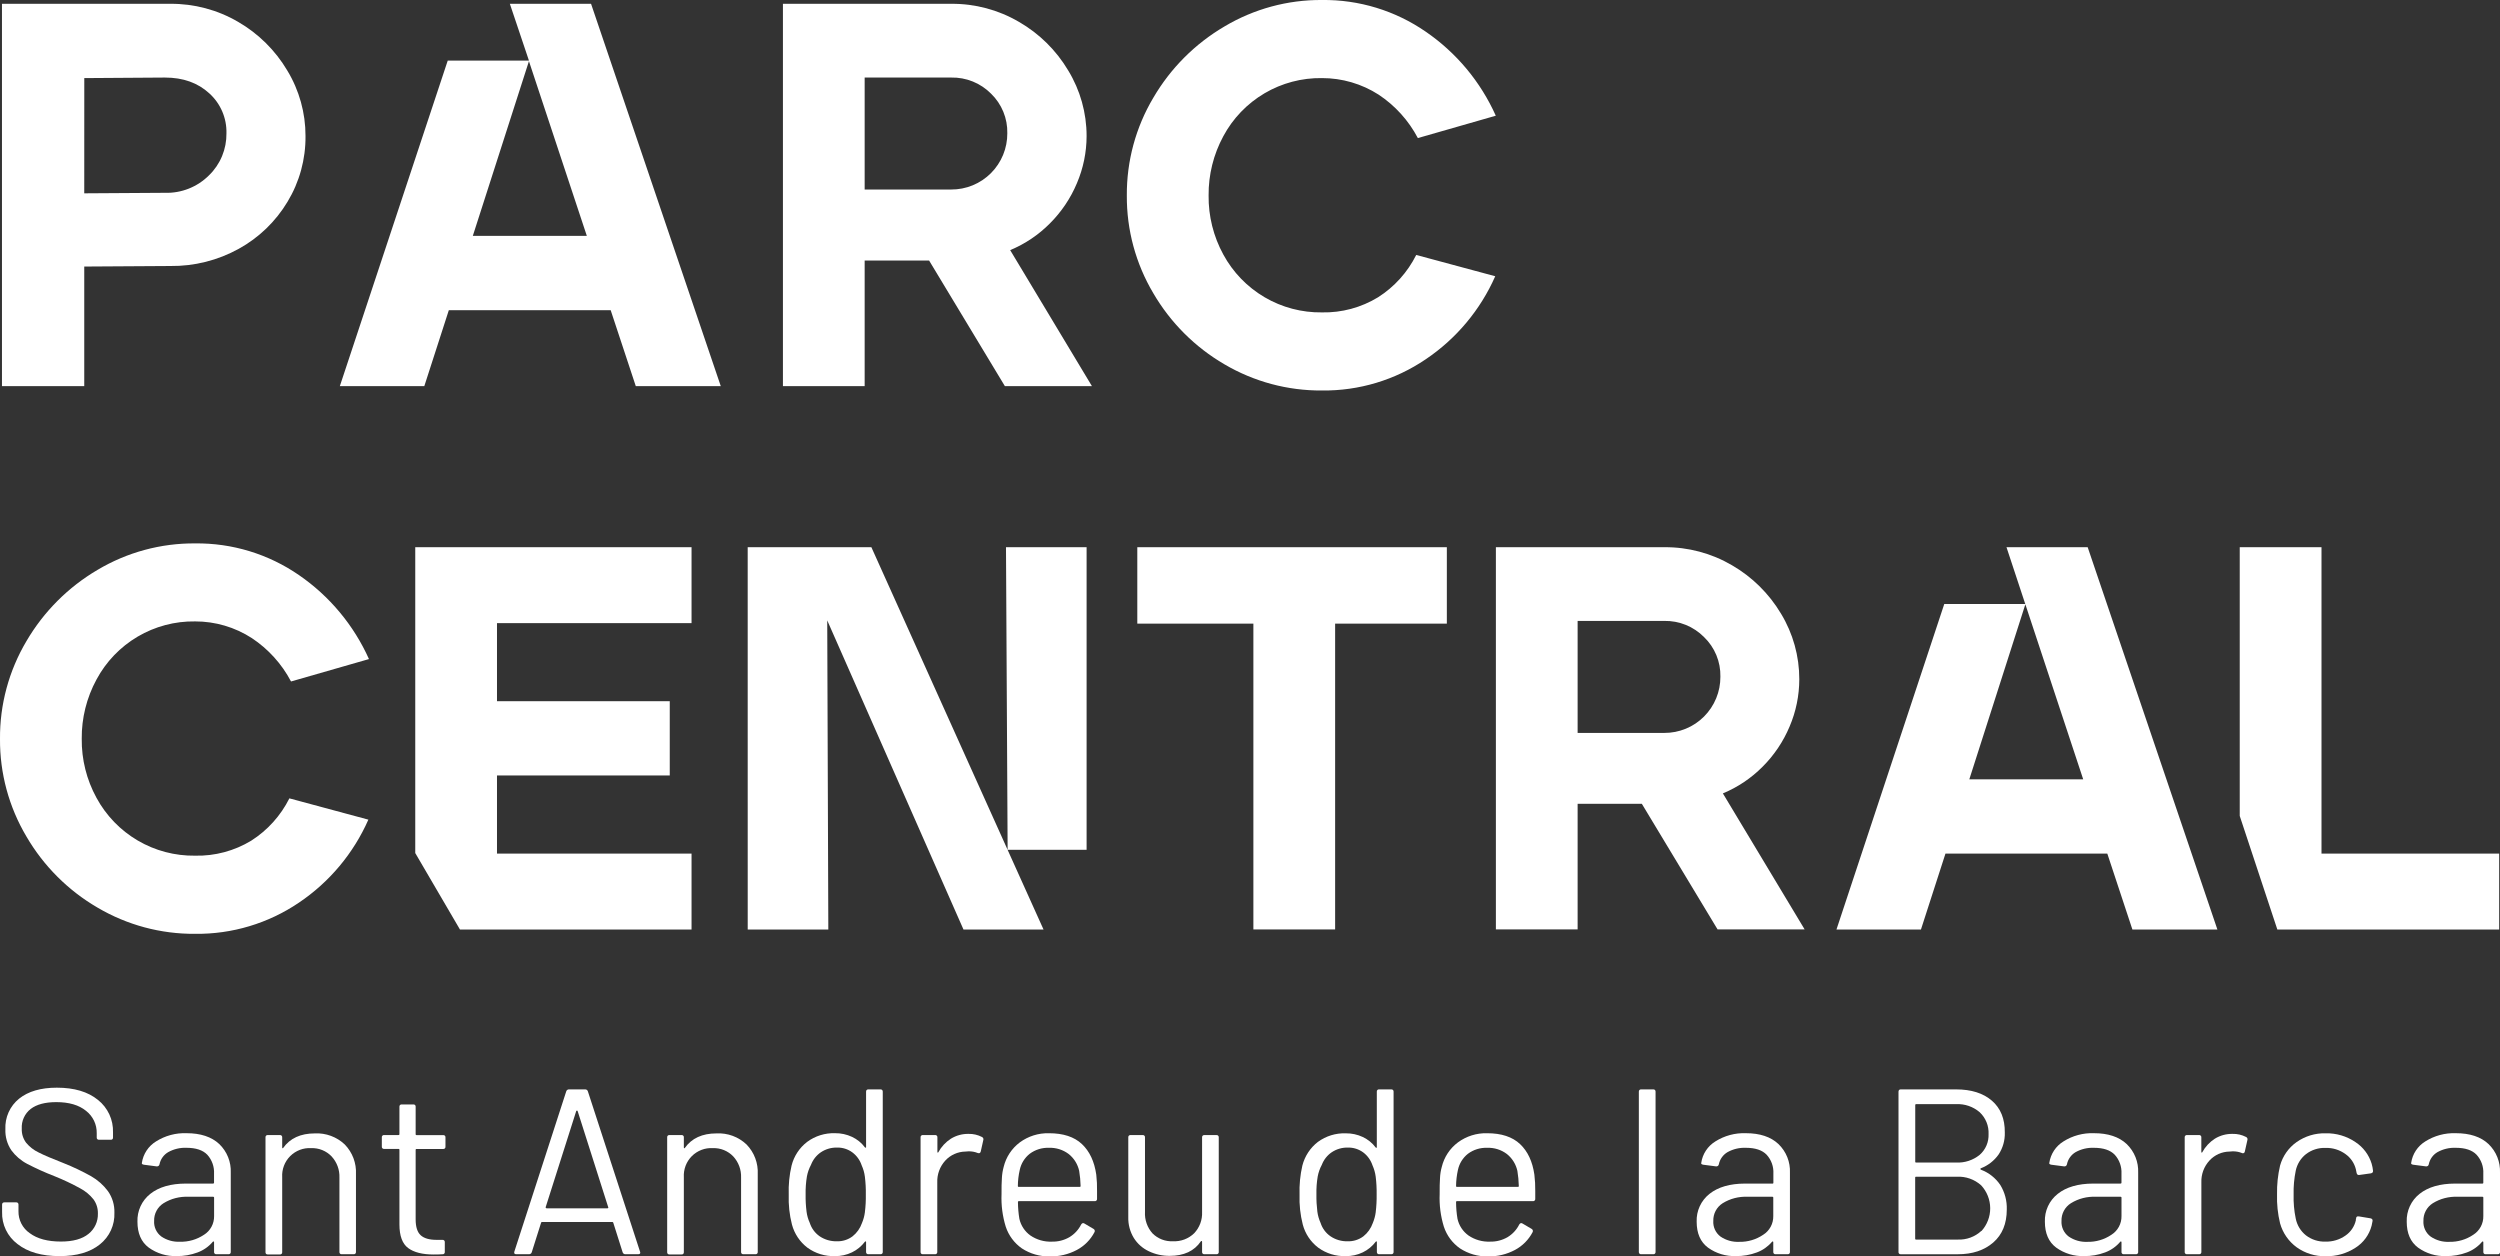 <svg width="197" height="99" viewBox="0 0 197 99" fill="none" xmlns="http://www.w3.org/2000/svg">
<rect x="0" y="0" width="197" height="99" fill="#333333" stroke="none"/>
<g clip-path="url(#clip0_19_17)">
<path d="M0.155 30.425V0.3H13.425C15.299 0.285 17.142 0.775 18.761 1.721C20.359 2.645 21.693 3.964 22.636 5.553C23.58 7.109 24.078 8.896 24.074 10.717C24.092 12.544 23.601 14.339 22.656 15.901C21.724 17.454 20.399 18.733 18.814 19.606C17.164 20.518 15.307 20.984 13.423 20.961L6.639 21.004V30.425H0.155ZM6.639 15.234L12.991 15.193C13.634 15.214 14.275 15.102 14.874 14.864C15.472 14.627 16.016 14.269 16.472 13.813C16.914 13.385 17.263 12.87 17.499 12.3C17.735 11.731 17.852 11.12 17.844 10.503C17.859 9.913 17.746 9.326 17.513 8.783C17.28 8.24 16.933 7.754 16.495 7.359C15.594 6.527 14.426 6.111 12.993 6.111L6.642 6.154L6.639 15.234Z" fill="white"/>
<path d="M50.099 30.425L48.122 24.444H35.367L33.436 30.425H26.78L35.281 4.777H41.681L40.177 0.3H46.575L56.796 30.425H50.099ZM46.242 18.587L41.681 4.82L37.258 18.587H46.242Z" fill="white"/>
<path d="M61.695 0.3H74.952C76.826 0.283 78.67 0.774 80.288 1.721C81.89 2.643 83.229 3.963 84.175 5.553C85.123 7.108 85.624 8.895 85.624 10.717C85.622 11.996 85.363 13.261 84.861 14.437C84.365 15.621 83.642 16.696 82.735 17.602C81.84 18.506 80.775 19.222 79.602 19.71L86.043 30.425H79.183L73.212 20.528H68.135V30.425H61.695V0.3ZM68.135 14.934H74.952C75.534 14.937 76.111 14.825 76.649 14.603C77.187 14.382 77.676 14.055 78.088 13.643C78.499 13.23 78.825 12.74 79.046 12.201C79.267 11.662 79.379 11.084 79.376 10.501C79.389 9.921 79.282 9.345 79.062 8.808C78.842 8.272 78.514 7.787 78.098 7.384C77.687 6.969 77.197 6.642 76.656 6.423C76.115 6.204 75.535 6.098 74.952 6.111H68.135V14.934Z" fill="white"/>
<path d="M88.794 15.407C88.775 12.697 89.496 10.033 90.88 7.705C92.237 5.382 94.166 3.448 96.483 2.088C98.807 0.702 101.466 -0.02 104.171 -1.37019e-05C107.089 -0.035 109.947 0.837 112.35 2.498C114.763 4.153 116.672 6.444 117.868 9.118L111.727 10.88C111 9.497 109.937 8.32 108.635 7.458C107.303 6.603 105.753 6.151 104.171 6.154C102.58 6.13 101.014 6.545 99.642 7.353C98.271 8.162 97.148 9.332 96.396 10.737C95.621 12.17 95.222 13.777 95.238 15.407C95.22 17.03 95.619 18.63 96.396 20.054C97.154 21.453 98.279 22.617 99.649 23.422C101.019 24.226 102.583 24.639 104.171 24.617C105.728 24.65 107.262 24.237 108.592 23.425C109.877 22.608 110.916 21.454 111.598 20.09L117.825 21.768C116.653 24.423 114.755 26.691 112.35 28.309C109.938 29.947 107.084 30.806 104.171 30.771C101.469 30.791 98.813 30.077 96.483 28.706C94.164 27.355 92.234 25.425 90.88 23.105C89.497 20.777 88.776 18.116 88.794 15.407Z" fill="white"/>
<path d="M2.00441e-06 58.225C-0.02 55.515 0.701 52.851 2.083 50.522C3.441 48.2 5.371 46.266 7.688 44.905C10.013 43.521 12.67 42.8 15.374 42.82C18.293 42.785 21.151 43.657 23.555 45.315C25.966 46.972 27.876 49.263 29.074 51.935L22.933 53.7C22.205 52.317 21.14 51.14 19.838 50.278C18.507 49.419 16.957 48.964 15.374 48.967C13.784 48.943 12.218 49.358 10.847 50.166C9.476 50.975 8.354 52.145 7.602 53.55C6.825 54.981 6.425 56.588 6.441 58.217C6.423 59.841 6.822 61.442 7.602 62.866C8.359 64.265 9.483 65.429 10.853 66.233C12.223 67.037 13.787 67.45 15.374 67.427C16.931 67.463 18.465 67.053 19.798 66.245C21.082 65.427 22.121 64.274 22.803 62.91L29.028 64.588C27.857 67.243 25.96 69.51 23.555 71.129C21.142 72.764 18.287 73.621 15.374 73.586C12.673 73.607 10.017 72.893 7.688 71.521C5.368 70.171 3.437 68.241 2.083 65.919C0.702 63.593 -0.019 60.932 2.00441e-06 58.225Z" fill="white"/>
<path d="M54.494 43.12V49.102H39.163V55.253H52.777V61.109H39.163V67.264H54.494V73.245H36.244L32.722 67.221V43.12H54.494Z" fill="white"/>
<path d="M58.918 43.12H68.664L79.401 66.966L79.272 43.12H85.624V66.966H79.399L82.231 73.247H75.923L65.186 48.888L65.272 73.245H58.92L58.918 43.12Z" fill="white"/>
<path d="M89.62 43.12H114.011V49.142H105.208V73.24H98.767V49.142H89.62V43.12Z" fill="white"/>
<path d="M117.876 43.12H131.144C133.017 43.103 134.861 43.594 136.479 44.541C138.072 45.463 139.403 46.778 140.346 48.361C141.29 49.917 141.788 51.705 141.784 53.527C141.783 54.806 141.524 56.071 141.022 57.247C140.526 58.43 139.805 59.505 138.898 60.412C138.002 61.316 136.937 62.032 135.763 62.52L142.204 73.235H135.343L129.375 63.337H124.317V73.235H117.876V43.12ZM124.317 57.754H131.144C131.725 57.757 132.302 57.645 132.84 57.423C133.379 57.202 133.868 56.875 134.279 56.463C134.69 56.05 135.016 55.56 135.237 55.021C135.458 54.482 135.57 53.904 135.567 53.321C135.579 52.74 135.471 52.163 135.25 51.626C135.028 51.089 134.697 50.604 134.279 50.202C133.869 49.788 133.38 49.462 132.842 49.243C132.303 49.024 131.725 48.917 131.144 48.928H124.317V57.754Z" fill="white"/>
<path d="M174.73 73.245H168.033L166.056 67.264H153.302L151.371 73.245H144.714L153.208 47.597H159.605L155.182 61.41H164.156L158.111 43.12H164.509L174.73 73.245ZM176.491 64.295V43.12H182.934V67.264H196.934V73.245H179.454L176.491 64.295Z" fill="white"/>
<path d="M1.38 98.03C0.99 97.738 0.676 97.356 0.464 96.917C0.253 96.478 0.15 95.994 0.165 95.507V94.931C0.162 94.906 0.164 94.88 0.172 94.856C0.181 94.832 0.194 94.81 0.212 94.792C0.23 94.774 0.252 94.761 0.276 94.753C0.3 94.744 0.325 94.742 0.351 94.745H1.27C1.296 94.742 1.321 94.744 1.345 94.753C1.369 94.761 1.391 94.774 1.409 94.792C1.427 94.81 1.44 94.832 1.449 94.856C1.457 94.88 1.459 94.906 1.456 94.931V95.44C1.449 95.781 1.527 96.117 1.682 96.42C1.837 96.722 2.065 96.982 2.345 97.174C2.938 97.616 3.759 97.835 4.807 97.834C5.757 97.834 6.48 97.633 6.974 97.23C7.214 97.039 7.406 96.795 7.534 96.516C7.662 96.238 7.724 95.933 7.714 95.626C7.724 95.227 7.603 94.834 7.368 94.511C7.081 94.15 6.722 93.852 6.314 93.638C5.66 93.279 4.986 92.96 4.294 92.683C3.558 92.399 2.837 92.074 2.137 91.71C1.649 91.454 1.225 91.09 0.897 90.646C0.567 90.157 0.401 89.575 0.424 88.986C0.402 88.526 0.489 88.068 0.677 87.648C0.866 87.228 1.151 86.86 1.509 86.572C2.231 85.996 3.221 85.709 4.479 85.709C5.851 85.709 6.932 86.03 7.721 86.674C8.104 86.978 8.411 87.369 8.617 87.814C8.822 88.258 8.921 88.745 8.905 89.235V89.627C8.909 89.653 8.907 89.678 8.899 89.703C8.891 89.727 8.878 89.749 8.86 89.767C8.842 89.785 8.819 89.799 8.795 89.807C8.771 89.815 8.745 89.817 8.72 89.813H7.795C7.771 89.815 7.746 89.811 7.724 89.802C7.701 89.793 7.681 89.78 7.664 89.762C7.648 89.744 7.635 89.723 7.628 89.699C7.621 89.676 7.619 89.651 7.622 89.627V89.296C7.629 88.957 7.556 88.621 7.41 88.315C7.263 88.009 7.047 87.741 6.779 87.534C6.218 87.076 5.437 86.847 4.436 86.847C3.56 86.847 2.889 87.025 2.419 87.384C2.184 87.567 1.998 87.805 1.875 88.076C1.752 88.348 1.698 88.645 1.715 88.942C1.699 89.339 1.821 89.729 2.058 90.047C2.326 90.37 2.661 90.631 3.039 90.811C3.466 91.029 4.123 91.309 5.01 91.654C5.754 91.949 6.477 92.293 7.175 92.683C7.695 92.98 8.148 93.381 8.506 93.862C8.855 94.358 9.033 94.954 9.015 95.56C9.034 96.036 8.941 96.51 8.743 96.943C8.545 97.376 8.248 97.756 7.876 98.053C7.112 98.672 6.051 98.982 4.693 98.982C3.29 98.982 2.186 98.665 1.38 98.03Z" fill="white"/>
<path d="M17.277 90.149C17.58 90.44 17.818 90.793 17.974 91.183C18.131 91.573 18.202 91.993 18.184 92.413V98.649C18.188 98.674 18.185 98.699 18.177 98.723C18.169 98.747 18.155 98.769 18.137 98.787C18.119 98.805 18.097 98.818 18.073 98.826C18.049 98.834 18.024 98.836 17.999 98.832H17.051C17.026 98.835 17.001 98.833 16.977 98.825C16.953 98.817 16.932 98.803 16.914 98.786C16.896 98.768 16.883 98.746 16.875 98.723C16.867 98.699 16.865 98.674 16.868 98.649V97.885C16.869 97.874 16.866 97.863 16.861 97.853C16.857 97.843 16.849 97.835 16.84 97.829C16.82 97.816 16.799 97.829 16.774 97.847C16.453 98.228 16.038 98.52 15.57 98.692C15.043 98.889 14.485 98.987 13.923 98.98C13.135 99.007 12.36 98.772 11.72 98.31C11.126 97.867 10.831 97.184 10.831 96.273C10.815 95.852 10.899 95.433 11.075 95.05C11.252 94.668 11.517 94.333 11.848 94.073C12.525 93.537 13.457 93.268 14.642 93.266H16.789C16.84 93.266 16.866 93.243 16.866 93.192V92.487C16.88 92.215 16.841 91.944 16.75 91.688C16.66 91.432 16.519 91.196 16.337 90.995C15.984 90.628 15.438 90.447 14.698 90.447C14.195 90.425 13.696 90.544 13.255 90.788C13.08 90.89 12.928 91.028 12.81 91.193C12.691 91.358 12.609 91.547 12.569 91.746C12.561 91.797 12.533 91.844 12.491 91.874C12.449 91.905 12.397 91.919 12.345 91.911L11.347 91.781C11.21 91.758 11.156 91.708 11.179 91.634C11.231 91.288 11.357 90.958 11.549 90.666C11.741 90.374 11.995 90.129 12.292 89.946C13.011 89.491 13.849 89.264 14.698 89.296C15.809 89.296 16.669 89.581 17.277 90.149ZM16.073 97.302C16.322 97.146 16.526 96.928 16.666 96.67C16.805 96.412 16.876 96.121 16.871 95.827V94.381C16.872 94.371 16.871 94.36 16.867 94.35C16.864 94.341 16.858 94.332 16.851 94.324C16.844 94.317 16.835 94.311 16.825 94.308C16.815 94.305 16.805 94.303 16.794 94.305H14.848C14.158 94.274 13.475 94.451 12.887 94.814C12.653 94.961 12.461 95.167 12.331 95.412C12.201 95.656 12.137 95.93 12.145 96.207C12.13 96.441 12.174 96.676 12.271 96.889C12.369 97.103 12.517 97.289 12.704 97.431C13.136 97.728 13.652 97.874 14.175 97.849C14.848 97.868 15.511 97.677 16.07 97.302H16.073Z" fill="white"/>
<path d="M27.171 90.188C27.469 90.496 27.702 90.863 27.853 91.265C28.004 91.667 28.071 92.096 28.05 92.525V98.649C28.053 98.674 28.051 98.699 28.043 98.723C28.035 98.747 28.021 98.769 28.003 98.787C27.985 98.805 27.963 98.818 27.939 98.826C27.915 98.834 27.89 98.836 27.864 98.832H26.932C26.907 98.836 26.881 98.834 26.857 98.826C26.833 98.818 26.811 98.805 26.793 98.787C26.775 98.769 26.762 98.747 26.754 98.723C26.745 98.699 26.743 98.674 26.747 98.649V92.792C26.758 92.487 26.709 92.182 26.603 91.895C26.496 91.609 26.334 91.346 26.127 91.122C25.92 90.907 25.67 90.738 25.394 90.626C25.118 90.514 24.821 90.462 24.523 90.473C24.218 90.454 23.913 90.501 23.627 90.61C23.342 90.719 23.082 90.887 22.866 91.103C22.65 91.32 22.482 91.58 22.374 91.866C22.265 92.153 22.219 92.459 22.237 92.764V98.666C22.24 98.692 22.238 98.717 22.23 98.741C22.221 98.765 22.208 98.787 22.19 98.805C22.172 98.823 22.15 98.836 22.126 98.844C22.102 98.852 22.076 98.854 22.051 98.85H21.106C21.081 98.854 21.055 98.852 21.032 98.844C21.007 98.836 20.985 98.823 20.968 98.805C20.95 98.787 20.936 98.765 20.928 98.741C20.92 98.717 20.917 98.692 20.921 98.666V89.627C20.917 89.602 20.92 89.576 20.928 89.552C20.936 89.528 20.95 89.507 20.968 89.489C20.985 89.471 21.007 89.457 21.031 89.449C21.055 89.441 21.081 89.438 21.106 89.442H22.051C22.076 89.438 22.102 89.441 22.126 89.449C22.15 89.457 22.172 89.471 22.19 89.489C22.208 89.507 22.221 89.528 22.229 89.552C22.238 89.576 22.24 89.602 22.237 89.627V90.424C22.236 90.435 22.238 90.447 22.243 90.456C22.247 90.466 22.255 90.475 22.265 90.48C22.282 90.493 22.298 90.48 22.31 90.463C22.854 89.695 23.688 89.312 24.811 89.312C25.242 89.29 25.674 89.357 26.08 89.508C26.486 89.658 26.857 89.889 27.171 90.188Z" fill="white"/>
<path d="M34.92 90.539H32.827C32.817 90.538 32.806 90.539 32.797 90.542C32.788 90.545 32.779 90.551 32.772 90.558C32.765 90.565 32.759 90.573 32.756 90.583C32.753 90.593 32.752 90.603 32.753 90.613V96.087C32.753 96.681 32.886 97.099 33.152 97.34C33.418 97.581 33.834 97.701 34.402 97.701H34.864C34.889 97.698 34.915 97.701 34.939 97.709C34.963 97.717 34.985 97.731 35.003 97.748C35.021 97.766 35.034 97.788 35.042 97.812C35.051 97.837 35.053 97.862 35.05 97.887V98.651C35.053 98.676 35.051 98.702 35.043 98.726C35.034 98.75 35.021 98.772 35.003 98.789C34.985 98.807 34.963 98.82 34.939 98.828C34.915 98.836 34.889 98.838 34.864 98.835C34.714 98.847 34.486 98.855 34.178 98.855C33.289 98.855 32.617 98.685 32.161 98.346C31.705 98.006 31.477 97.387 31.475 96.489V90.608C31.476 90.598 31.475 90.588 31.472 90.578C31.468 90.568 31.463 90.56 31.456 90.553C31.449 90.546 31.44 90.54 31.431 90.537C31.421 90.534 31.411 90.532 31.401 90.534H30.271C30.245 90.537 30.22 90.535 30.196 90.527C30.172 90.519 30.15 90.505 30.133 90.487C30.115 90.469 30.102 90.447 30.094 90.423C30.086 90.399 30.084 90.373 30.088 90.348V89.627C30.084 89.602 30.086 89.577 30.094 89.552C30.102 89.528 30.115 89.507 30.133 89.489C30.15 89.47 30.172 89.457 30.196 89.449C30.22 89.44 30.245 89.438 30.271 89.441H31.401C31.411 89.443 31.421 89.442 31.431 89.438C31.44 89.435 31.449 89.43 31.456 89.423C31.463 89.415 31.468 89.407 31.472 89.397C31.475 89.388 31.476 89.378 31.475 89.368V87.216C31.471 87.191 31.473 87.165 31.481 87.141C31.489 87.116 31.503 87.094 31.521 87.076C31.539 87.058 31.561 87.044 31.585 87.036C31.609 87.028 31.635 87.026 31.66 87.03H32.567C32.593 87.026 32.618 87.028 32.643 87.036C32.667 87.044 32.689 87.058 32.707 87.076C32.725 87.094 32.739 87.116 32.747 87.141C32.755 87.165 32.757 87.191 32.753 87.216V89.373C32.752 89.383 32.753 89.393 32.756 89.402C32.759 89.412 32.765 89.421 32.772 89.428C32.779 89.435 32.788 89.44 32.797 89.443C32.806 89.447 32.817 89.448 32.827 89.447H34.92C34.945 89.443 34.971 89.445 34.995 89.454C35.019 89.462 35.04 89.475 35.058 89.493C35.076 89.512 35.089 89.534 35.097 89.558C35.105 89.582 35.107 89.607 35.103 89.632V90.356C35.106 90.38 35.104 90.406 35.096 90.43C35.088 90.453 35.075 90.475 35.057 90.493C35.039 90.51 35.018 90.524 34.994 90.532C34.97 90.54 34.945 90.542 34.92 90.539Z" fill="white"/>
<path d="M49.065 98.684L48.325 96.347C48.321 96.33 48.311 96.315 48.297 96.305C48.283 96.295 48.266 96.29 48.249 96.291H42.713C42.696 96.29 42.679 96.296 42.666 96.306C42.653 96.316 42.643 96.331 42.639 96.347L41.9 98.684C41.884 98.731 41.854 98.77 41.813 98.797C41.773 98.824 41.724 98.836 41.676 98.832H40.678C40.54 98.832 40.492 98.766 40.53 98.628L44.621 85.994C44.636 85.947 44.666 85.907 44.707 85.88C44.747 85.853 44.796 85.84 44.844 85.844H46.102C46.15 85.84 46.199 85.853 46.239 85.88C46.279 85.907 46.309 85.947 46.323 85.994L50.434 98.628L50.454 98.705C50.454 98.791 50.398 98.832 50.287 98.832H49.291C49.242 98.837 49.193 98.825 49.152 98.798C49.111 98.771 49.08 98.731 49.065 98.684ZM43.02 95.188C43.028 95.197 43.038 95.204 43.049 95.209C43.06 95.214 43.072 95.216 43.084 95.216H47.86C47.873 95.216 47.885 95.214 47.896 95.209C47.907 95.204 47.918 95.197 47.926 95.188C47.933 95.179 47.937 95.167 47.937 95.155C47.937 95.143 47.933 95.132 47.926 95.122L45.518 87.552C45.513 87.541 45.506 87.531 45.496 87.524C45.486 87.517 45.474 87.514 45.462 87.514C45.45 87.514 45.438 87.518 45.428 87.525C45.418 87.531 45.41 87.541 45.406 87.552L43 95.122C42.994 95.134 42.993 95.147 42.997 95.159C43.001 95.171 43.009 95.182 43.02 95.188Z" fill="white"/>
<path d="M58.831 90.188C59.13 90.496 59.362 90.863 59.513 91.265C59.664 91.667 59.731 92.096 59.71 92.525V98.649C59.714 98.674 59.711 98.699 59.703 98.723C59.695 98.747 59.681 98.769 59.663 98.787C59.645 98.805 59.623 98.818 59.599 98.826C59.575 98.834 59.55 98.836 59.525 98.832H58.582C58.557 98.836 58.532 98.834 58.508 98.826C58.483 98.818 58.462 98.805 58.444 98.787C58.426 98.769 58.412 98.747 58.404 98.723C58.396 98.699 58.393 98.674 58.397 98.649V92.792C58.408 92.487 58.359 92.182 58.253 91.895C58.146 91.609 57.985 91.346 57.777 91.122C57.57 90.907 57.32 90.738 57.044 90.626C56.768 90.514 56.471 90.462 56.174 90.473C55.868 90.454 55.563 90.501 55.278 90.61C54.992 90.719 54.732 90.887 54.516 91.103C54.3 91.32 54.133 91.58 54.024 91.866C53.916 92.153 53.869 92.459 53.887 92.764V98.666C53.89 98.692 53.888 98.717 53.88 98.741C53.872 98.765 53.858 98.787 53.84 98.805C53.822 98.823 53.8 98.836 53.776 98.844C53.752 98.852 53.726 98.854 53.701 98.85H52.756C52.731 98.853 52.706 98.851 52.682 98.843C52.659 98.835 52.637 98.821 52.62 98.803C52.602 98.786 52.588 98.764 52.58 98.74C52.572 98.717 52.57 98.691 52.573 98.666V89.627C52.569 89.602 52.572 89.577 52.579 89.553C52.587 89.528 52.601 89.507 52.618 89.489C52.636 89.47 52.658 89.457 52.682 89.449C52.706 89.44 52.731 89.438 52.756 89.441H53.701C53.727 89.438 53.752 89.441 53.776 89.449C53.8 89.457 53.822 89.471 53.84 89.489C53.858 89.507 53.871 89.528 53.88 89.552C53.888 89.576 53.89 89.602 53.887 89.627V90.424C53.886 90.435 53.889 90.446 53.894 90.456C53.898 90.466 53.906 90.474 53.915 90.48C53.933 90.493 53.948 90.48 53.961 90.463C54.504 89.695 55.338 89.312 56.461 89.312C56.894 89.289 57.328 89.355 57.736 89.505C58.143 89.656 58.516 89.888 58.831 90.188Z" fill="white"/>
<path d="M68.433 85.844H69.375C69.4 85.84 69.426 85.843 69.45 85.851C69.474 85.859 69.496 85.873 69.514 85.891C69.532 85.909 69.545 85.93 69.553 85.955C69.562 85.979 69.564 86.004 69.561 86.029V98.649C69.564 98.674 69.562 98.699 69.554 98.723C69.546 98.747 69.532 98.769 69.514 98.787C69.496 98.805 69.474 98.818 69.45 98.826C69.426 98.834 69.4 98.836 69.375 98.832H68.433C68.408 98.836 68.382 98.834 68.358 98.826C68.334 98.818 68.312 98.805 68.294 98.787C68.276 98.769 68.263 98.747 68.254 98.723C68.246 98.699 68.244 98.674 68.247 98.649V97.87C68.249 97.859 68.246 97.849 68.242 97.841C68.236 97.832 68.229 97.825 68.219 97.821C68.199 97.821 68.179 97.821 68.153 97.849C67.885 98.204 67.537 98.491 67.137 98.684C66.719 98.887 66.26 98.989 65.795 98.982C65.015 99.008 64.249 98.772 63.618 98.312C63.025 97.857 62.599 97.218 62.406 96.495C62.209 95.726 62.124 94.932 62.152 94.139C62.125 93.369 62.2 92.598 62.376 91.848C62.563 91.106 62.993 90.45 63.598 89.984C64.235 89.512 65.013 89.27 65.806 89.296C66.265 89.291 66.72 89.389 67.137 89.584C67.538 89.771 67.888 90.054 68.153 90.409C68.179 90.434 68.199 90.442 68.219 90.437C68.24 90.432 68.247 90.417 68.247 90.391V86.029C68.244 86.004 68.246 85.979 68.254 85.955C68.263 85.93 68.276 85.909 68.294 85.891C68.312 85.873 68.334 85.859 68.358 85.851C68.382 85.843 68.408 85.84 68.433 85.844ZM68.153 95.519C68.211 95.058 68.235 94.594 68.227 94.129C68.235 93.661 68.21 93.193 68.153 92.729C68.115 92.417 68.029 92.113 67.899 91.827C67.765 91.421 67.509 91.065 67.167 90.809C66.817 90.551 66.39 90.417 65.956 90.429C65.504 90.419 65.061 90.548 64.685 90.799C64.332 91.04 64.061 91.384 63.908 91.784C63.754 92.071 63.645 92.38 63.585 92.701C63.507 93.17 63.473 93.646 63.483 94.121C63.475 94.577 63.5 95.032 63.557 95.484C63.597 95.789 63.682 96.087 63.811 96.367C63.949 96.797 64.225 97.168 64.596 97.424C64.993 97.689 65.463 97.825 65.94 97.813C66.386 97.829 66.823 97.691 67.18 97.424C67.52 97.155 67.776 96.794 67.919 96.385C68.036 96.112 68.115 95.824 68.153 95.529V95.519Z" fill="white"/>
<path d="M77.374 89.592C77.419 89.61 77.456 89.646 77.477 89.691C77.498 89.736 77.501 89.787 77.485 89.834L77.282 90.743C77.244 90.867 77.165 90.903 77.041 90.855C76.811 90.764 76.566 90.72 76.319 90.725L76.078 90.743C75.778 90.747 75.482 90.813 75.208 90.936C74.934 91.059 74.688 91.236 74.485 91.458C74.06 91.926 73.834 92.542 73.857 93.174V98.649C73.861 98.674 73.858 98.699 73.85 98.723C73.842 98.747 73.828 98.769 73.81 98.787C73.792 98.805 73.77 98.818 73.746 98.826C73.722 98.834 73.697 98.836 73.672 98.832H72.727C72.702 98.836 72.676 98.834 72.652 98.826C72.628 98.818 72.606 98.805 72.588 98.787C72.57 98.769 72.556 98.747 72.548 98.723C72.54 98.699 72.538 98.674 72.541 98.649V89.627C72.538 89.602 72.54 89.576 72.548 89.552C72.556 89.528 72.57 89.507 72.588 89.489C72.606 89.471 72.628 89.457 72.652 89.449C72.676 89.441 72.701 89.438 72.727 89.441H73.682C73.707 89.438 73.733 89.441 73.757 89.449C73.781 89.457 73.802 89.471 73.82 89.489C73.838 89.507 73.852 89.528 73.86 89.552C73.868 89.576 73.871 89.602 73.867 89.627V90.758C73.867 90.796 73.867 90.819 73.895 90.824C73.923 90.829 73.928 90.824 73.941 90.796C74.177 90.363 74.518 89.996 74.932 89.729C75.352 89.471 75.837 89.34 76.329 89.35C76.692 89.342 77.051 89.425 77.374 89.592Z" fill="white"/>
<path d="M86.447 93.859V94.465C86.45 94.49 86.448 94.516 86.439 94.54C86.431 94.564 86.418 94.586 86.4 94.604C86.382 94.622 86.36 94.636 86.336 94.644C86.312 94.652 86.286 94.654 86.261 94.651H80.288C80.278 94.649 80.267 94.65 80.258 94.653C80.248 94.656 80.239 94.661 80.232 94.669C80.225 94.676 80.219 94.685 80.216 94.695C80.213 94.704 80.212 94.715 80.214 94.725C80.217 95.166 80.255 95.606 80.326 96.041C80.445 96.573 80.755 97.042 81.198 97.358C81.698 97.698 82.295 97.868 82.9 97.841C83.38 97.852 83.853 97.73 84.269 97.49C84.667 97.251 84.989 96.903 85.197 96.487C85.27 96.375 85.357 96.352 85.451 96.413L86.172 96.838C86.194 96.85 86.213 96.866 86.228 96.885C86.244 96.904 86.255 96.926 86.262 96.95C86.269 96.974 86.271 96.999 86.269 97.023C86.266 97.048 86.258 97.071 86.246 97.093C85.935 97.691 85.45 98.18 84.856 98.496C84.201 98.844 83.468 99.019 82.727 99.005C81.946 99.021 81.178 98.801 80.524 98.374C79.928 97.957 79.483 97.359 79.254 96.668C78.999 95.839 78.886 94.973 78.921 94.106C78.921 93.597 78.921 93.164 78.949 92.833C78.963 92.535 79.01 92.24 79.089 91.952C79.276 91.181 79.725 90.498 80.359 90.022C81.025 89.531 81.836 89.276 82.663 89.299C83.787 89.299 84.65 89.583 85.255 90.152C85.86 90.721 86.237 91.524 86.386 92.563C86.435 92.993 86.456 93.426 86.447 93.859ZM81.142 90.918C80.739 91.237 80.461 91.688 80.356 92.191C80.261 92.605 80.211 93.027 80.207 93.452C80.205 93.462 80.205 93.472 80.209 93.482C80.212 93.492 80.217 93.501 80.224 93.508C80.231 93.515 80.24 93.521 80.25 93.524C80.26 93.527 80.27 93.527 80.28 93.526H85.077C85.087 93.527 85.098 93.527 85.107 93.524C85.117 93.521 85.126 93.515 85.133 93.508C85.141 93.501 85.146 93.492 85.149 93.482C85.152 93.472 85.153 93.462 85.151 93.452C85.142 93.054 85.105 92.657 85.039 92.265C84.925 91.741 84.634 91.273 84.216 90.939C83.766 90.599 83.213 90.425 82.651 90.447C82.109 90.428 81.576 90.594 81.142 90.918Z" fill="white"/>
<path d="M94.907 89.444H95.853C95.878 89.441 95.903 89.443 95.927 89.451C95.951 89.46 95.973 89.473 95.991 89.491C96.009 89.509 96.023 89.531 96.031 89.555C96.039 89.579 96.041 89.605 96.038 89.63V98.649C96.041 98.674 96.039 98.699 96.031 98.723C96.023 98.747 96.009 98.769 95.991 98.787C95.973 98.805 95.951 98.818 95.927 98.826C95.903 98.834 95.877 98.836 95.853 98.832H94.907C94.883 98.835 94.857 98.833 94.834 98.825C94.81 98.817 94.788 98.803 94.771 98.786C94.753 98.768 94.74 98.746 94.731 98.723C94.724 98.699 94.721 98.674 94.724 98.649V97.849C94.724 97.837 94.721 97.825 94.714 97.815C94.707 97.805 94.698 97.798 94.686 97.793C94.681 97.79 94.676 97.788 94.67 97.788C94.665 97.787 94.659 97.788 94.653 97.79C94.648 97.792 94.643 97.795 94.639 97.799C94.635 97.803 94.632 97.808 94.63 97.814C94.112 98.581 93.291 98.963 92.168 98.962C91.602 98.968 91.041 98.844 90.53 98.6C90.043 98.372 89.632 98.009 89.346 97.554C89.043 97.057 88.891 96.483 88.909 95.901V89.627C88.905 89.602 88.908 89.576 88.916 89.552C88.924 89.528 88.938 89.507 88.956 89.489C88.974 89.471 88.995 89.457 89.019 89.449C89.043 89.441 89.069 89.438 89.094 89.441H90.039C90.064 89.438 90.09 89.441 90.114 89.449C90.138 89.457 90.16 89.471 90.178 89.489C90.196 89.507 90.209 89.528 90.218 89.552C90.226 89.576 90.228 89.602 90.225 89.627V95.509C90.208 95.814 90.252 96.12 90.354 96.408C90.455 96.697 90.613 96.962 90.817 97.19C91.027 97.4 91.279 97.564 91.556 97.671C91.834 97.778 92.131 97.826 92.428 97.811C92.735 97.826 93.042 97.778 93.33 97.67C93.618 97.561 93.881 97.394 94.102 97.179C94.312 96.957 94.476 96.695 94.583 96.408C94.69 96.121 94.738 95.815 94.724 95.509V89.627C94.721 89.603 94.724 89.577 94.731 89.553C94.74 89.53 94.753 89.508 94.771 89.49C94.788 89.472 94.81 89.459 94.834 89.451C94.857 89.443 94.883 89.441 94.907 89.444Z" fill="white"/>
<path d="M108.683 85.844H109.629C109.654 85.84 109.679 85.843 109.703 85.851C109.727 85.859 109.749 85.873 109.767 85.891C109.785 85.909 109.799 85.93 109.807 85.955C109.815 85.979 109.817 86.004 109.814 86.029V98.649C109.817 98.674 109.815 98.699 109.807 98.723C109.799 98.747 109.785 98.769 109.767 98.787C109.749 98.805 109.727 98.818 109.703 98.826C109.679 98.834 109.654 98.836 109.629 98.832H108.683C108.658 98.836 108.633 98.834 108.609 98.826C108.585 98.818 108.563 98.805 108.545 98.787C108.527 98.769 108.513 98.747 108.505 98.723C108.497 98.699 108.494 98.674 108.498 98.649V97.87C108.498 97.844 108.498 97.829 108.47 97.821C108.458 97.82 108.446 97.822 108.435 97.827C108.423 97.832 108.414 97.839 108.406 97.849C108.139 98.204 107.79 98.491 107.39 98.684C106.971 98.887 106.511 98.989 106.046 98.982C105.267 99.008 104.501 98.772 103.871 98.312C103.277 97.858 102.85 97.219 102.659 96.495C102.463 95.726 102.377 94.933 102.405 94.139C102.379 93.369 102.453 92.599 102.626 91.848C102.815 91.107 103.245 90.451 103.848 89.984C104.486 89.517 105.262 89.278 106.051 89.306C106.512 89.301 106.968 89.399 107.385 89.594C107.786 89.781 108.135 90.065 108.401 90.419C108.408 90.429 108.418 90.437 108.429 90.442C108.44 90.447 108.453 90.449 108.465 90.447C108.485 90.447 108.493 90.427 108.493 90.401V86.029C108.489 86.004 108.492 85.978 108.5 85.953C108.509 85.929 108.523 85.906 108.541 85.888C108.56 85.87 108.582 85.857 108.607 85.849C108.632 85.841 108.658 85.839 108.683 85.844ZM108.406 95.519C108.462 95.058 108.487 94.594 108.48 94.129C108.487 93.661 108.462 93.193 108.406 92.729C108.366 92.417 108.28 92.114 108.152 91.827C108.017 91.421 107.762 91.066 107.421 90.809C107.07 90.552 106.643 90.418 106.209 90.429C105.757 90.419 105.314 90.548 104.938 90.799C104.585 91.04 104.314 91.384 104.161 91.784C104.006 92.071 103.897 92.38 103.836 92.701C103.757 93.17 103.723 93.646 103.734 94.121C103.727 94.577 103.752 95.032 103.808 95.484C103.85 95.789 103.935 96.086 104.062 96.367C104.2 96.797 104.477 97.169 104.849 97.424C105.246 97.69 105.714 97.826 106.191 97.813C106.637 97.829 107.075 97.691 107.433 97.424C107.773 97.155 108.029 96.794 108.173 96.385C108.288 96.112 108.367 95.824 108.406 95.529V95.519Z" fill="white"/>
<path d="M120.978 93.859V94.465C120.981 94.49 120.979 94.516 120.971 94.54C120.963 94.564 120.949 94.586 120.931 94.604C120.913 94.622 120.891 94.636 120.867 94.644C120.843 94.652 120.818 94.654 120.793 94.651H114.812C114.802 94.649 114.791 94.65 114.781 94.653C114.772 94.656 114.763 94.661 114.756 94.669C114.748 94.676 114.743 94.685 114.74 94.695C114.737 94.704 114.736 94.715 114.738 94.725C114.74 95.166 114.777 95.606 114.85 96.041C114.967 96.573 115.277 97.041 115.719 97.358C116.221 97.698 116.818 97.867 117.424 97.841C117.903 97.851 118.377 97.73 118.793 97.49C119.19 97.251 119.511 96.903 119.718 96.487C119.792 96.375 119.878 96.352 119.972 96.413L120.696 96.838C120.739 96.862 120.771 96.903 120.785 96.95C120.799 96.998 120.793 97.049 120.77 97.093C120.458 97.69 119.974 98.179 119.38 98.496C118.725 98.844 117.992 99.02 117.251 99.005C116.47 99.021 115.702 98.801 115.048 98.374C114.452 97.957 114.006 97.359 113.778 96.668C113.522 95.839 113.41 94.973 113.445 94.106C113.445 93.597 113.445 93.164 113.473 92.833C113.485 92.535 113.532 92.239 113.612 91.952C113.799 91.18 114.248 90.498 114.883 90.022C115.549 89.53 116.36 89.276 117.187 89.299C118.31 89.299 119.174 89.583 119.779 90.152C120.384 90.721 120.76 91.524 120.909 92.563C120.961 92.993 120.984 93.426 120.978 93.859ZM115.673 90.918C115.27 91.237 114.991 91.688 114.885 92.191C114.793 92.605 114.743 93.028 114.738 93.452C114.736 93.462 114.737 93.472 114.74 93.482C114.743 93.492 114.748 93.501 114.756 93.508C114.763 93.515 114.772 93.521 114.781 93.524C114.791 93.527 114.802 93.527 114.812 93.526H119.609C119.619 93.527 119.629 93.527 119.639 93.524C119.649 93.521 119.657 93.515 119.665 93.508C119.672 93.501 119.677 93.492 119.68 93.482C119.683 93.472 119.684 93.462 119.682 93.452C119.672 93.054 119.635 92.658 119.57 92.265C119.454 91.742 119.164 91.274 118.747 90.939C118.298 90.599 117.745 90.425 117.182 90.447C116.64 90.428 116.108 90.594 115.673 90.918Z" fill="white"/>
<path d="M129.141 98.649V86.029C129.138 86.004 129.141 85.979 129.149 85.955C129.157 85.93 129.17 85.909 129.188 85.891C129.206 85.873 129.228 85.859 129.252 85.851C129.276 85.843 129.302 85.84 129.327 85.844H130.272C130.297 85.84 130.323 85.843 130.347 85.851C130.371 85.859 130.393 85.873 130.411 85.891C130.429 85.909 130.442 85.93 130.45 85.955C130.458 85.979 130.461 86.004 130.458 86.029V98.649C130.461 98.674 130.459 98.699 130.45 98.723C130.442 98.747 130.429 98.769 130.411 98.787C130.393 98.805 130.371 98.818 130.347 98.826C130.323 98.834 130.297 98.836 130.272 98.832H129.324C129.3 98.835 129.274 98.833 129.251 98.825C129.227 98.817 129.205 98.803 129.188 98.786C129.17 98.768 129.157 98.746 129.149 98.722C129.141 98.699 129.138 98.674 129.141 98.649Z" fill="white"/>
<path d="M140.14 90.149C140.443 90.44 140.681 90.793 140.838 91.183C140.994 91.573 141.066 91.993 141.047 92.413V98.649C141.051 98.674 141.048 98.699 141.04 98.723C141.032 98.747 141.019 98.769 141.001 98.787C140.983 98.805 140.961 98.818 140.937 98.826C140.913 98.834 140.887 98.836 140.862 98.832H139.919C139.894 98.836 139.869 98.834 139.845 98.826C139.821 98.818 139.799 98.805 139.781 98.787C139.763 98.769 139.749 98.747 139.741 98.723C139.733 98.699 139.73 98.674 139.734 98.649V97.885C139.734 97.874 139.732 97.863 139.727 97.853C139.722 97.843 139.715 97.835 139.706 97.829C139.688 97.816 139.665 97.829 139.64 97.847C139.319 98.228 138.905 98.519 138.438 98.692C137.911 98.889 137.352 98.987 136.789 98.98C136.001 99.007 135.226 98.772 134.586 98.31C133.994 97.867 133.697 97.184 133.697 96.273C133.681 95.852 133.764 95.433 133.941 95.05C134.118 94.668 134.382 94.333 134.713 94.073C135.391 93.537 136.323 93.268 137.508 93.266H139.658C139.668 93.27 139.68 93.271 139.691 93.269C139.702 93.267 139.713 93.261 139.722 93.254C139.73 93.246 139.736 93.237 139.74 93.226C139.744 93.215 139.744 93.203 139.742 93.192V92.487C139.757 92.215 139.719 91.943 139.628 91.687C139.537 91.431 139.396 91.195 139.213 90.995C138.862 90.628 138.316 90.447 137.574 90.447C137.071 90.426 136.572 90.544 136.131 90.788C135.956 90.89 135.804 91.028 135.686 91.193C135.567 91.358 135.485 91.547 135.445 91.746C135.438 91.797 135.41 91.843 135.369 91.874C135.327 91.905 135.275 91.919 135.224 91.911L134.223 91.781C134.088 91.758 134.032 91.708 134.058 91.634C134.108 91.288 134.233 90.957 134.425 90.666C134.617 90.374 134.871 90.128 135.168 89.946C135.886 89.491 136.725 89.264 137.574 89.296C138.68 89.296 139.536 89.581 140.14 90.149ZM138.936 97.302C139.185 97.146 139.389 96.928 139.529 96.67C139.669 96.412 139.739 96.121 139.734 95.827V94.381C139.736 94.371 139.735 94.361 139.732 94.351C139.729 94.341 139.723 94.332 139.716 94.324C139.709 94.317 139.7 94.311 139.691 94.308C139.681 94.305 139.67 94.303 139.66 94.305H137.709C137.019 94.274 136.336 94.451 135.747 94.814C135.514 94.962 135.323 95.168 135.193 95.412C135.064 95.656 135 95.93 135.008 96.207C134.993 96.443 135.037 96.679 135.135 96.894C135.234 97.109 135.384 97.296 135.572 97.439C136.004 97.735 136.521 97.882 137.043 97.857C137.716 97.873 138.378 97.679 138.936 97.302Z" fill="white"/>
<path d="M156.101 92.174C156.723 92.407 157.256 92.829 157.626 93.38C157.981 93.96 158.157 94.631 158.134 95.311C158.134 96.424 157.779 97.29 157.07 97.908C156.36 98.525 155.428 98.835 154.275 98.835H149.788C149.763 98.838 149.737 98.836 149.713 98.828C149.689 98.82 149.667 98.807 149.649 98.789C149.631 98.772 149.618 98.75 149.609 98.726C149.601 98.702 149.599 98.676 149.602 98.651V86.029C149.599 86.004 149.601 85.979 149.61 85.955C149.618 85.93 149.631 85.909 149.649 85.891C149.667 85.873 149.689 85.859 149.713 85.851C149.737 85.843 149.763 85.84 149.788 85.844H154.137C155.335 85.844 156.277 86.141 156.963 86.735C157.649 87.329 157.988 88.164 157.979 89.24C157.998 89.855 157.827 90.461 157.489 90.974C157.14 91.467 156.654 91.846 156.091 92.061C156.038 92.097 156.038 92.135 156.101 92.174ZM150.921 87.081V91.534C150.919 91.544 150.92 91.555 150.923 91.565C150.926 91.575 150.931 91.583 150.938 91.591C150.946 91.598 150.955 91.603 150.964 91.606C150.974 91.609 150.984 91.61 150.995 91.608H154.143C154.817 91.643 155.481 91.425 156.005 90.997C156.234 90.794 156.416 90.542 156.536 90.26C156.656 89.977 156.711 89.672 156.699 89.365C156.713 89.046 156.659 88.727 156.539 88.431C156.419 88.135 156.237 87.868 156.005 87.649C155.49 87.203 154.823 86.973 154.143 87.007H150.989C150.98 87.007 150.97 87.008 150.962 87.012C150.953 87.016 150.945 87.021 150.938 87.028C150.932 87.035 150.927 87.044 150.924 87.053C150.921 87.062 150.92 87.072 150.921 87.081ZM156.135 97.011C156.584 96.517 156.832 95.872 156.828 95.203C156.824 94.535 156.569 93.892 156.114 93.403C155.59 92.933 154.901 92.689 154.198 92.726H150.989C150.979 92.724 150.969 92.725 150.959 92.728C150.95 92.731 150.941 92.737 150.933 92.744C150.926 92.751 150.921 92.76 150.918 92.77C150.915 92.779 150.914 92.79 150.916 92.8V97.605C150.914 97.615 150.915 97.625 150.918 97.635C150.921 97.645 150.926 97.654 150.933 97.661C150.941 97.668 150.95 97.674 150.959 97.677C150.969 97.68 150.979 97.68 150.989 97.678H154.267C154.607 97.693 154.947 97.641 155.266 97.524C155.586 97.406 155.879 97.227 156.129 96.996L156.135 97.011Z" fill="white"/>
<path d="M167.581 90.149C167.884 90.44 168.121 90.793 168.278 91.183C168.434 91.573 168.506 91.993 168.488 92.413V98.649C168.491 98.674 168.489 98.699 168.481 98.723C168.472 98.747 168.459 98.769 168.441 98.787C168.423 98.805 168.401 98.818 168.377 98.826C168.353 98.834 168.327 98.836 168.302 98.832H167.357C167.332 98.835 167.307 98.833 167.283 98.825C167.26 98.817 167.238 98.803 167.22 98.786C167.203 98.768 167.189 98.746 167.181 98.723C167.173 98.699 167.171 98.674 167.174 98.649V97.885C167.175 97.874 167.172 97.863 167.167 97.853C167.163 97.843 167.155 97.835 167.146 97.829C167.126 97.816 167.105 97.829 167.08 97.847C166.759 98.228 166.344 98.52 165.876 98.692C165.35 98.889 164.791 98.987 164.229 98.98C163.441 99.007 162.666 98.772 162.027 98.31C161.432 97.867 161.137 97.184 161.137 96.273C161.121 95.852 161.204 95.433 161.381 95.05C161.558 94.668 161.823 94.333 162.154 94.073C162.831 93.537 163.763 93.268 164.948 93.266H167.095C167.146 93.266 167.172 93.243 167.172 93.192V92.487C167.186 92.215 167.147 91.944 167.056 91.688C166.966 91.432 166.825 91.196 166.643 90.995C166.29 90.628 165.744 90.447 165.004 90.447C164.5 90.426 164 90.544 163.559 90.788C163.384 90.891 163.233 91.029 163.115 91.194C162.997 91.359 162.915 91.547 162.875 91.746C162.867 91.797 162.839 91.844 162.797 91.874C162.755 91.905 162.703 91.919 162.652 91.911L161.653 91.781C161.516 91.758 161.46 91.708 161.485 91.634C161.537 91.288 161.663 90.958 161.855 90.666C162.047 90.374 162.301 90.129 162.598 89.946C163.316 89.491 164.155 89.264 165.004 89.296C166.117 89.296 166.976 89.581 167.581 90.149ZM166.376 97.302C166.625 97.146 166.829 96.928 166.969 96.67C167.109 96.412 167.18 96.121 167.174 95.827V94.381C167.175 94.371 167.174 94.36 167.171 94.35C167.167 94.341 167.162 94.332 167.154 94.324C167.147 94.317 167.138 94.311 167.128 94.308C167.119 94.305 167.108 94.303 167.098 94.305H165.149C164.459 94.274 163.776 94.451 163.188 94.814C162.954 94.961 162.762 95.167 162.632 95.412C162.502 95.656 162.438 95.93 162.446 96.207C162.431 96.443 162.475 96.68 162.574 96.895C162.673 97.11 162.823 97.297 163.012 97.439C163.444 97.735 163.961 97.882 164.483 97.857C165.157 97.873 165.818 97.679 166.376 97.302Z" fill="white"/>
<path d="M176.986 89.592C177.032 89.611 177.068 89.646 177.088 89.691C177.108 89.736 177.111 89.787 177.096 89.834L176.892 90.743C176.889 90.769 176.88 90.794 176.864 90.815C176.849 90.837 176.828 90.854 176.804 90.865C176.78 90.876 176.754 90.881 176.728 90.88C176.701 90.878 176.676 90.869 176.654 90.855C176.423 90.764 176.177 90.72 175.93 90.725L175.691 90.743C175.391 90.747 175.094 90.812 174.82 90.935C174.546 91.058 174.3 91.236 174.098 91.458C173.672 91.925 173.445 92.542 173.468 93.174V98.649C173.471 98.674 173.469 98.699 173.46 98.723C173.452 98.747 173.439 98.769 173.421 98.787C173.403 98.805 173.381 98.818 173.357 98.826C173.333 98.834 173.307 98.836 173.282 98.832H172.339C172.314 98.836 172.289 98.834 172.265 98.826C172.241 98.818 172.219 98.805 172.201 98.787C172.183 98.769 172.169 98.747 172.161 98.723C172.153 98.699 172.151 98.674 172.154 98.649V89.627C172.151 89.602 172.153 89.576 172.161 89.552C172.169 89.528 172.183 89.506 172.201 89.489C172.219 89.471 172.241 89.457 172.265 89.449C172.289 89.441 172.314 89.438 172.339 89.441H173.28C173.305 89.438 173.33 89.441 173.354 89.449C173.378 89.457 173.4 89.471 173.418 89.489C173.436 89.506 173.45 89.528 173.458 89.552C173.466 89.576 173.468 89.602 173.465 89.627V90.758C173.465 90.796 173.465 90.819 173.493 90.824C173.521 90.829 173.526 90.824 173.539 90.796C173.775 90.363 174.116 89.996 174.53 89.729C174.95 89.471 175.435 89.34 175.927 89.35C176.295 89.34 176.659 89.423 176.986 89.592Z" fill="white"/>
<path d="M180.975 98.284C180.342 97.821 179.882 97.157 179.67 96.4C179.487 95.651 179.407 94.88 179.431 94.109C179.416 93.347 179.496 92.587 179.67 91.845C179.878 91.099 180.337 90.447 180.968 89.999C181.636 89.528 182.438 89.284 183.255 89.304C184.087 89.284 184.906 89.523 185.597 89.989C186.214 90.389 186.67 90.994 186.885 91.697C186.938 91.879 186.975 92.065 186.994 92.252V92.291C186.994 92.377 186.939 92.433 186.829 92.459L185.902 92.589H185.866C185.78 92.589 185.724 92.533 185.699 92.421L185.643 92.143C185.524 91.659 185.236 91.234 184.83 90.946C184.374 90.611 183.82 90.439 183.255 90.455C182.698 90.434 182.152 90.608 181.71 90.946C181.296 91.273 181.011 91.736 180.904 92.252C180.778 92.87 180.722 93.499 180.737 94.129C180.719 94.764 180.775 95.399 180.904 96.021C181.007 96.545 181.293 97.015 181.71 97.347C182.152 97.686 182.698 97.859 183.255 97.839C183.813 97.853 184.362 97.687 184.82 97.365C185.238 97.08 185.532 96.645 185.643 96.151V96.077L185.663 96.003C185.663 95.878 185.75 95.83 185.884 95.853L186.791 96.003C186.916 96.026 186.969 96.095 186.959 96.207L186.885 96.576C186.698 97.298 186.244 97.922 185.615 98.32C184.916 98.775 184.096 99.009 183.262 98.99C182.444 99.009 181.641 98.761 180.975 98.284Z" fill="white"/>
<path d="M196.093 90.149C196.396 90.44 196.634 90.793 196.79 91.183C196.946 91.573 197.018 91.993 197 92.413V98.649C197.003 98.674 197.001 98.699 196.993 98.723C196.985 98.746 196.972 98.768 196.954 98.786C196.936 98.803 196.915 98.817 196.891 98.825C196.867 98.833 196.842 98.835 196.817 98.832H195.872C195.847 98.836 195.821 98.834 195.797 98.826C195.773 98.818 195.751 98.805 195.733 98.787C195.715 98.769 195.702 98.747 195.694 98.723C195.685 98.699 195.683 98.674 195.686 98.649V97.885C195.687 97.874 195.685 97.863 195.68 97.853C195.675 97.843 195.668 97.835 195.658 97.829C195.641 97.816 195.618 97.829 195.592 97.847C195.272 98.228 194.858 98.519 194.391 98.692C193.863 98.889 193.304 98.987 192.742 98.98C191.954 99.007 191.179 98.772 190.539 98.31C189.947 97.867 189.65 97.184 189.65 96.273C189.634 95.852 189.718 95.433 189.894 95.051C190.071 94.668 190.335 94.333 190.666 94.073C191.343 93.537 192.275 93.268 193.461 93.266H195.61C195.62 93.268 195.631 93.267 195.64 93.264C195.65 93.261 195.659 93.255 195.666 93.248C195.673 93.241 195.679 93.232 195.682 93.222C195.685 93.213 195.686 93.202 195.684 93.192V92.487C195.7 92.215 195.661 91.943 195.57 91.687C195.479 91.431 195.338 91.195 195.155 90.995C194.805 90.628 194.259 90.447 193.517 90.447C193.013 90.426 192.514 90.544 192.073 90.788C191.898 90.89 191.746 91.028 191.628 91.193C191.51 91.358 191.428 91.547 191.387 91.746C191.384 91.771 191.376 91.796 191.363 91.818C191.35 91.84 191.332 91.86 191.312 91.875C191.291 91.891 191.268 91.902 191.243 91.908C191.218 91.914 191.192 91.915 191.166 91.911L190.165 91.781C190.031 91.758 189.975 91.708 190 91.634C190.051 91.288 190.176 90.958 190.368 90.666C190.56 90.374 190.814 90.129 191.111 89.946C191.829 89.491 192.668 89.265 193.517 89.296C194.631 89.296 195.49 89.581 196.093 90.149ZM194.891 97.302C195.139 97.145 195.343 96.927 195.482 96.669C195.621 96.411 195.692 96.121 195.686 95.827V94.381C195.688 94.371 195.687 94.361 195.684 94.351C195.681 94.341 195.676 94.332 195.669 94.324C195.662 94.317 195.653 94.311 195.643 94.308C195.633 94.305 195.623 94.303 195.613 94.305H193.669C192.978 94.274 192.294 94.451 191.705 94.814C191.472 94.962 191.281 95.168 191.151 95.412C191.021 95.656 190.957 95.93 190.966 96.207C190.951 96.443 190.994 96.679 191.093 96.894C191.191 97.109 191.341 97.296 191.53 97.439C191.962 97.735 192.478 97.882 193.001 97.857C193.673 97.872 194.334 97.678 194.891 97.302Z" fill="white"/>
</g>
<defs>
<clipPath id="clip0_19_17">
<rect width="197" height="99" fill="white"/>
</clipPath>
</defs>
</svg>
